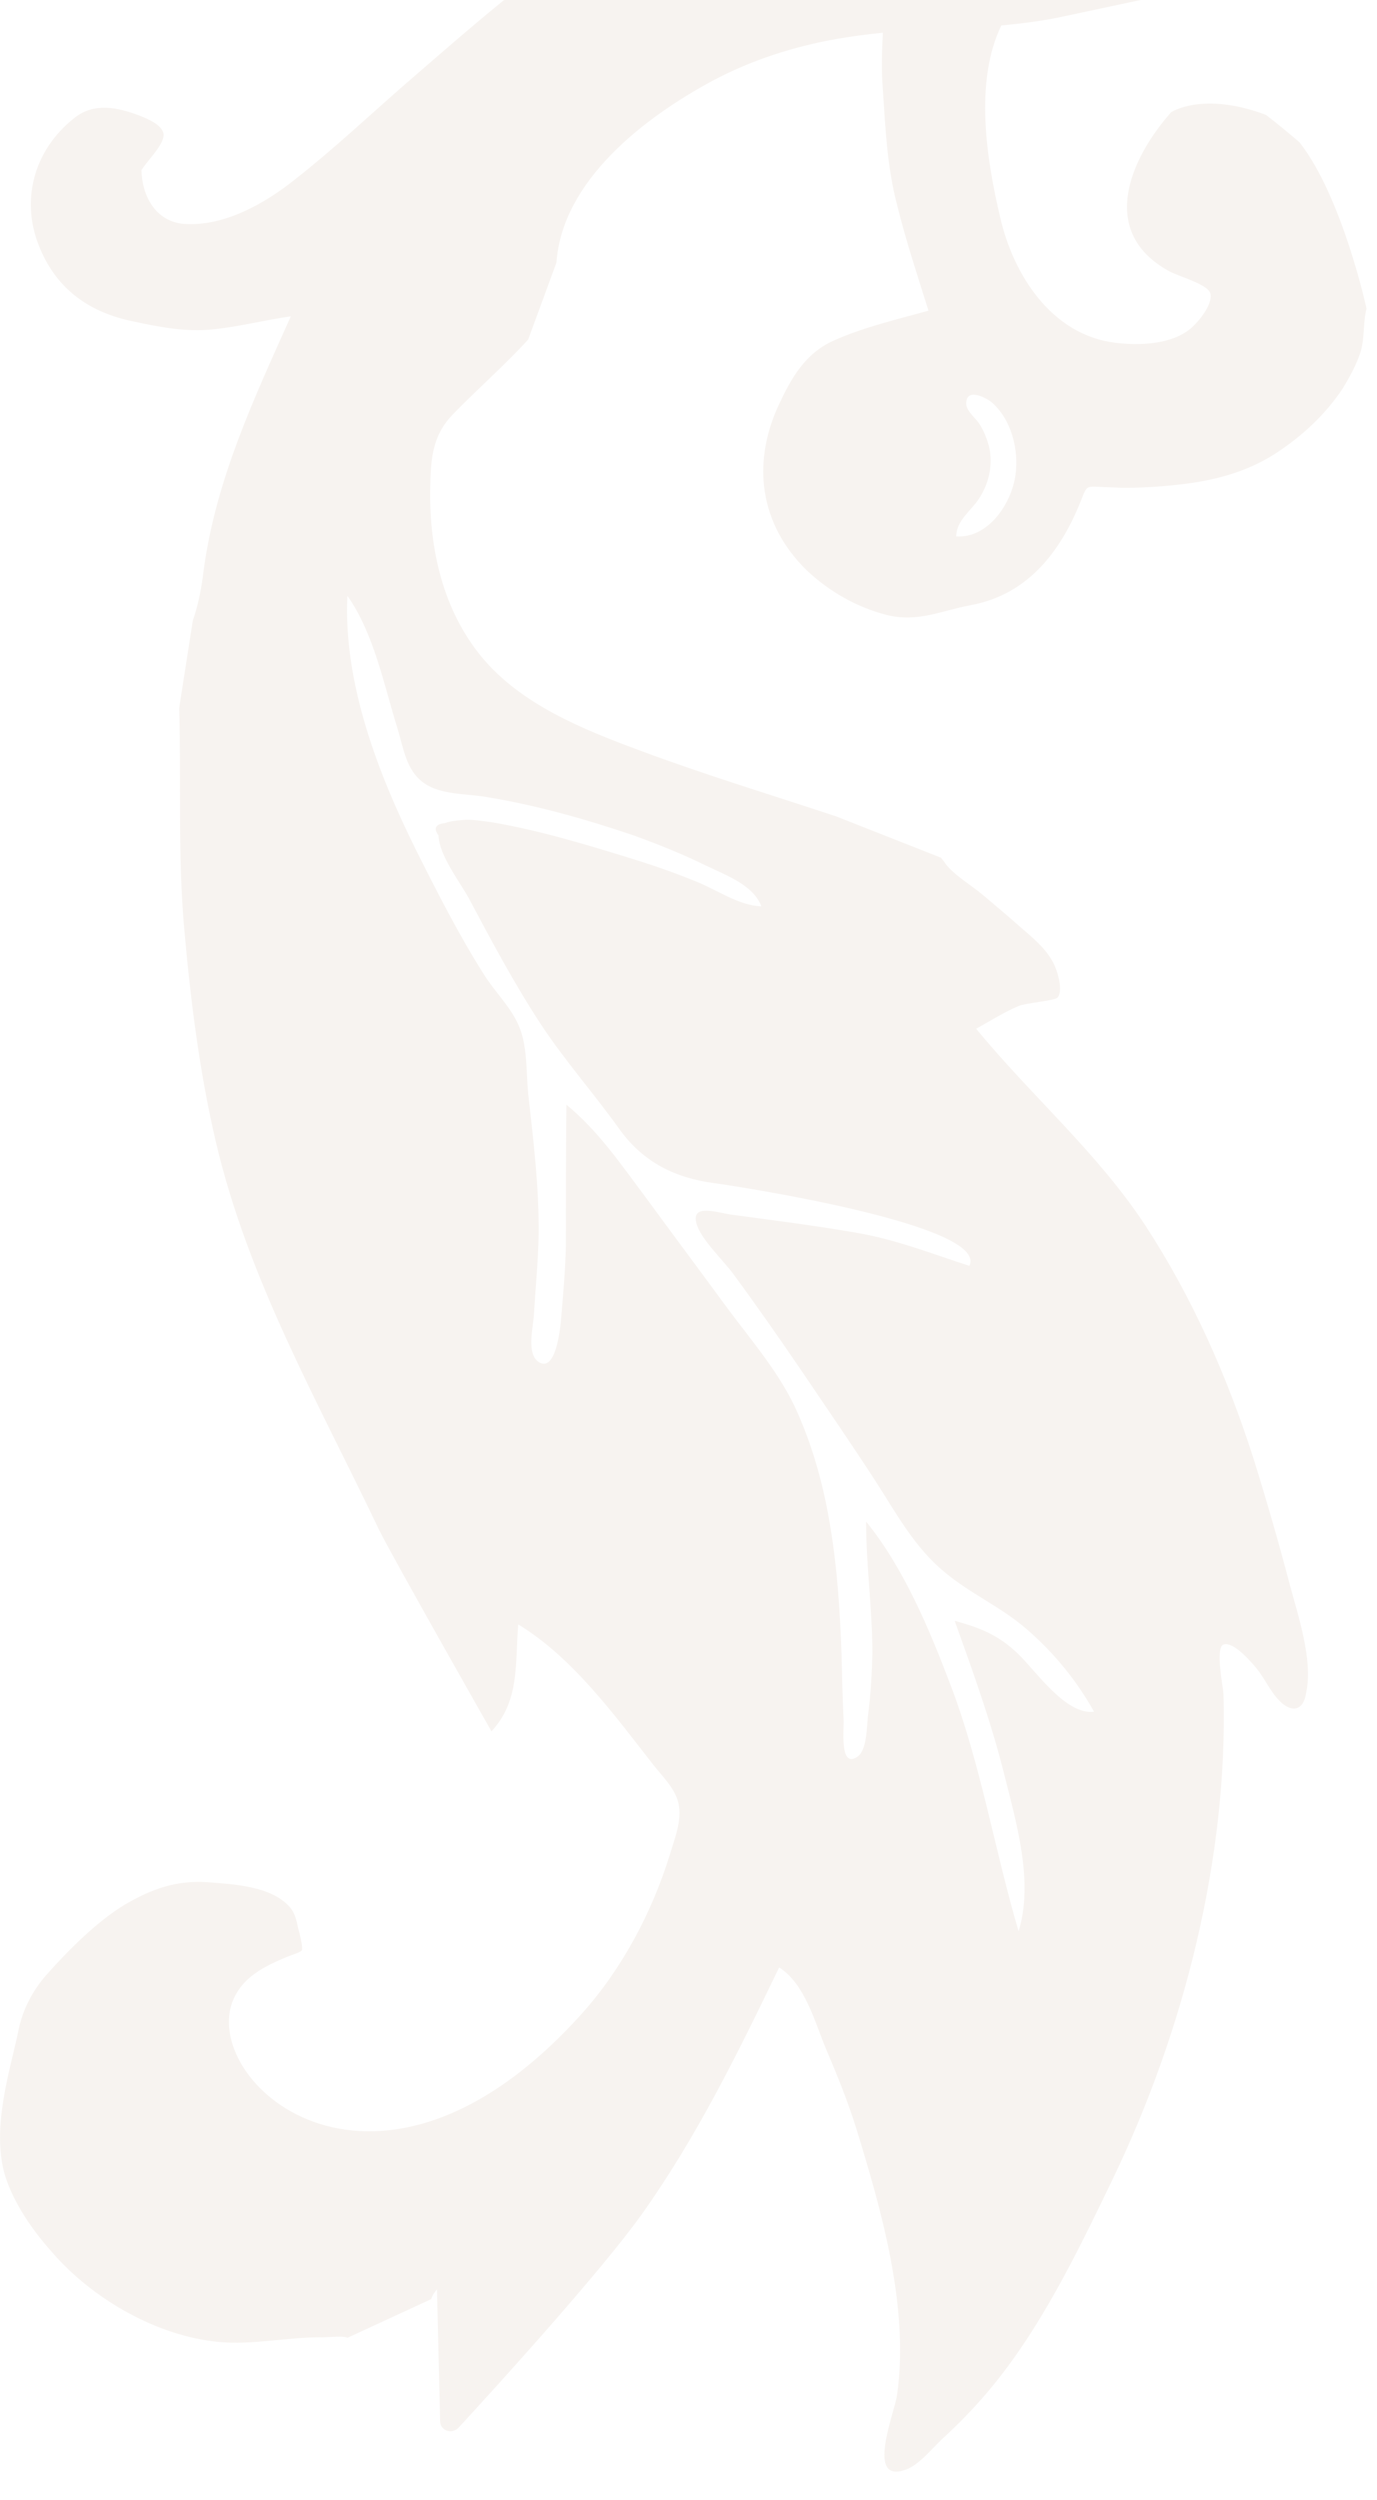 <?xml version="1.0" encoding="UTF-8"?> <svg xmlns="http://www.w3.org/2000/svg" width="97" height="176" viewBox="0 0 97 176" fill="none"> <g clip-path="url(#clip0_769:4945)"> <path opacity="0.1" d="M90.135 119.738C89.507 119.12 89.101 118.174 88.511 117.447C88.178 117.047 86.886 115.52 86.185 115.774C85.595 115.992 86.148 118.72 86.185 119.229C86.517 130.795 83.38 143.051 78.36 153.452C75.887 158.58 73.23 164.109 69.502 168.473C68.542 169.6 67.509 170.655 66.401 171.673C65.7 172.328 64.74 173.528 63.818 173.855C60.938 174.91 63.005 169.891 63.19 168.618C64.076 162.399 62.046 155.453 60.311 149.816C59.72 147.924 58.982 146.106 58.207 144.287C57.432 142.469 56.731 139.669 54.885 138.505C51.969 144.542 49.09 150.434 45.178 155.926C42.336 159.89 35.249 167.709 32.333 170.873C31.853 171.419 31.004 171.128 31.004 170.437L30.783 161.163C30.598 161.381 30.451 161.599 30.377 161.854L24.471 164.581C24.25 164.399 22.81 164.581 22.515 164.545C20.152 164.545 17.79 165.09 15.428 164.872C11.072 164.472 6.532 161.854 3.69 158.58C2.325 157.053 0.996 155.162 0.368 153.198C-0.665 149.779 0.774 145.56 1.291 142.978C1.586 141.487 2.288 140.141 3.284 139.014C4.798 137.305 6.865 135.232 8.821 134.068C10.703 132.977 12.401 132.358 14.616 132.504C16.424 132.649 19.082 132.758 20.411 134.25C20.78 134.686 20.891 135.195 21.001 135.741C21.075 135.995 21.37 137.123 21.26 137.305C21.223 137.414 20.448 137.668 20.263 137.741C18.602 138.432 17.015 139.196 16.351 140.978C14.284 146.833 26.686 157.635 40.97 141.778C43.812 138.614 45.916 134.65 47.171 130.613C47.503 129.485 48.057 128.176 47.798 126.976C47.577 125.921 46.654 125.048 46.027 124.248C43.295 120.757 40.343 116.683 36.504 114.356C36.282 117.156 36.614 119.738 34.621 121.884C34.621 121.884 27.571 109.482 26.686 107.664C22.404 98.681 17.495 90.134 15.206 80.387C14.062 75.514 13.435 70.495 12.992 65.549C12.512 60.275 12.77 55.074 12.623 49.837L13.582 43.691C13.988 42.527 14.21 41.327 14.357 40.054C15.243 33.689 17.864 28.125 20.485 22.27C18.676 22.524 16.867 22.997 15.059 23.179C13.176 23.397 11.257 23.033 9.411 22.633C6.348 22.015 4.059 20.415 2.841 17.541C1.402 14.232 2.325 10.595 5.241 8.304C6.606 7.213 8.23 7.54 9.781 8.122C10.519 8.413 11.626 8.886 11.515 9.613C11.405 10.341 10.371 11.322 9.965 11.977C10.002 13.796 10.962 15.578 12.918 15.759C15.76 15.978 18.639 14.341 20.78 12.632C23.474 10.522 25.984 8.158 28.568 5.903C32.997 2.085 37.5 -1.952 42.557 -5.116C42.779 -5.262 43.037 -5.407 43.258 -5.553C42.852 -5.662 42.483 -5.807 42.077 -5.989C39.752 -7.117 37.685 -9.117 36.467 -11.372C35.359 -13.409 35.766 -15.627 35.101 -17.736C34.695 -18.936 33.846 -18.318 32.997 -17.736C32.001 -17.045 31.078 -16.282 30.266 -15.372C29.491 -14.463 28.863 -13.445 28.494 -12.281C28.236 -11.517 28.273 -10.026 27.461 -9.59C25.061 -8.317 24.102 -13.59 23.954 -14.827C23.585 -17.555 23.917 -20.355 24.877 -22.937C25.984 -25.847 28.236 -27.883 30.561 -29.884C25.357 -34.502 22.367 -43.631 28.79 -48.686C31.226 -50.578 34.99 -51.705 37.943 -50.505C39.309 -49.923 40.564 -48.723 41.154 -47.377C41.339 -46.904 41.671 -46.177 41.339 -45.668C40.675 -44.613 39.678 -45.704 38.866 -45.813C35.987 -46.286 32.776 -44.031 33.588 -41.013C34.437 -37.63 38.571 -36.357 41.671 -36.757C45.584 -37.267 49.016 -37.776 52.929 -36.867C56.952 -35.921 60.68 -34.102 63.965 -31.738C67.804 -29.011 69.981 -25.265 71.421 -20.864C72.233 -18.391 72.565 -15.954 72.676 -13.372C72.713 -12.39 72.787 -12.063 73.783 -11.808C74.522 -11.626 75.186 -11.808 75.924 -11.954C74.374 -14.281 73.045 -16.391 72.565 -19.155C72.085 -21.955 72.897 -24.465 73.931 -27.047C74.743 -29.011 76.109 -30.247 78.139 -30.938C80.538 -31.738 82.753 -32.248 85.226 -31.557C89.95 -30.247 93.973 -26.392 94.121 -21.373C94.158 -19.227 93.715 -17.045 92.645 -15.191C91.463 -13.19 89.618 -11.917 87.809 -10.572C90.873 -9.299 94.01 -8.208 97 -6.789C96.225 -4.607 94.342 -2.971 92.054 -2.498L75.001 1.139C73.525 1.466 72.049 1.648 70.535 1.794C68.616 5.758 69.502 11.286 70.461 15.323C71.384 19.324 74.042 23.542 78.508 24.124C80.243 24.343 82.531 24.27 83.897 23.106C84.413 22.67 85.447 21.433 85.263 20.669C85.115 20.015 83.048 19.469 82.383 19.105C77.364 16.378 79.541 11.25 82.494 7.904C82.494 7.904 84.709 6.413 89.175 8.086C89.987 8.704 90.762 9.359 91.537 10.013C94.564 13.868 96.262 21.724 96.262 21.724C96.003 22.742 96.151 23.797 95.819 24.852C95.524 25.724 95.081 26.525 94.601 27.325C93.346 29.216 91.685 30.744 89.766 31.98C87.699 33.289 85.373 33.871 82.937 34.126C81.645 34.271 80.353 34.344 79.061 34.344C78.508 34.308 77.954 34.308 77.4 34.271C76.588 34.235 76.552 34.235 76.256 34.962C74.854 38.636 72.528 41.836 68.394 42.6C66.254 43 64.666 43.836 62.452 43.291C60.348 42.745 58.429 41.654 56.841 40.163C53.483 36.89 52.966 32.598 54.848 28.525C55.734 26.634 56.694 24.888 58.724 23.979C60.828 23.033 63.19 22.488 65.405 21.869C64.629 19.396 63.818 16.96 63.19 14.414C62.489 11.723 62.378 9.104 62.193 6.34C62.083 4.958 62.12 3.649 62.193 2.303C61.086 2.412 60.016 2.558 58.945 2.739C55.882 3.285 52.929 4.23 50.197 5.685C45.399 8.267 39.604 12.704 39.198 18.487L37.205 23.906C35.544 25.725 33.699 27.325 31.964 29.107C30.377 30.707 30.34 32.416 30.303 34.599C30.266 38.745 31.226 42.964 33.92 46.237C36.688 49.583 41.007 51.328 45.03 52.819C49.607 54.529 54.295 55.947 58.908 57.475L66.29 60.384C66.364 60.493 66.475 60.602 66.586 60.784C67.213 61.621 68.468 62.348 69.28 63.039C70.129 63.767 70.978 64.457 71.827 65.221C72.713 65.985 73.71 66.785 74.226 67.84C74.485 68.349 74.928 69.767 74.485 70.24C74.226 70.458 72.27 70.604 71.753 70.822C70.72 71.258 69.76 71.877 68.763 72.422C72.676 77.187 77.29 81.115 80.686 86.279C84.007 91.371 86.444 96.899 88.289 102.645C89.212 105.591 90.061 108.537 90.836 111.483C91.427 113.701 92.497 116.829 92.017 119.12C91.832 120.502 90.947 120.575 90.135 119.738ZM87.551 -25.883C90.504 -24.065 92.312 -20.61 91.685 -17.191C91.648 -16.863 91.537 -16.536 91.427 -16.245C91.463 -16.318 91.537 -16.354 91.574 -16.463C93.383 -19.737 92.645 -23.846 90.245 -26.647C87.514 -29.847 83.343 -30.866 79.541 -28.974C75.813 -27.156 73.525 -23.374 74.337 -19.264C74.411 -19.082 74.485 -18.9 74.558 -18.682C74.558 -21.01 75.592 -23.265 77.4 -24.974C80.206 -27.701 84.155 -27.956 87.551 -25.883ZM68.062 28.416C68.062 28.925 68.727 29.434 68.985 29.834C69.317 30.343 69.539 30.925 69.686 31.507C69.945 32.707 69.686 33.98 68.985 35.071C68.431 35.944 67.361 36.635 67.361 37.763C69.649 37.908 71.273 35.399 71.532 33.435C71.79 31.653 71.237 29.471 69.797 28.27C69.28 27.907 68.062 27.325 68.062 28.416ZM45.694 -19.155C46.507 -17.409 48.943 -15.154 51.083 -15.663C52.006 -15.845 52.597 -17.154 53.52 -16.936C54.405 -16.718 54.59 -15.081 54.627 -14.354C54.737 -12.572 53.704 -10.717 52.412 -9.19C54.442 -9.881 56.435 -10.608 58.613 -10.935C60.791 -11.299 63.005 -11.481 65.257 -11.554C64.74 -16.063 62.157 -20.901 58.502 -23.665C55.402 -26.029 49.681 -27.701 46.396 -24.646C44.956 -23.301 44.919 -20.864 45.694 -19.155ZM72.27 114.647C70.498 113.119 68.321 112.174 66.549 110.682C64.371 108.9 63.079 106.427 61.566 104.1C59.905 101.554 58.207 99.081 56.509 96.571C54.922 94.244 53.298 91.916 51.637 89.661C50.973 88.752 49.312 87.188 49.053 86.097C48.684 84.679 50.641 85.406 51.563 85.515C54.516 85.915 57.432 86.279 60.348 86.788C63.116 87.261 65.7 88.279 68.284 89.116C69.686 86.279 52.449 83.588 50.345 83.297C47.577 82.933 45.362 81.842 43.701 79.587C41.893 77.041 39.789 74.677 38.091 72.095C36.209 69.222 34.584 66.167 32.997 63.185C32.37 62.057 30.93 60.202 30.893 58.82C30.524 58.311 30.672 58.02 31.336 57.947C31.742 57.802 32.148 57.766 32.554 57.729C33.219 57.657 33.92 57.802 34.584 57.875C37.833 58.42 41.118 59.402 44.292 60.384C45.842 60.857 47.429 61.403 48.943 62.021C50.456 62.603 52.043 63.767 53.63 63.803C53.077 62.312 51.157 61.621 49.718 60.93C48.094 60.13 46.359 59.439 44.661 58.82C41.228 57.657 37.759 56.675 34.178 56.093C32.813 55.874 31.041 55.947 29.897 55.147C28.605 54.274 28.42 52.638 28.014 51.328C27.055 48.273 26.353 44.6 24.471 41.945C24.176 48.055 26.612 54.42 29.306 59.839C30.783 62.785 32.296 65.767 34.068 68.567C34.806 69.767 35.987 70.895 36.541 72.204C37.168 73.623 37.057 75.477 37.205 76.968C37.574 80.278 37.98 83.588 37.943 86.934C37.906 88.825 37.722 90.68 37.611 92.534C37.574 93.371 37.057 95.298 37.943 95.88C39.124 96.644 39.457 93.698 39.53 92.789C39.678 91.08 39.826 89.37 39.863 87.661C39.863 84.351 39.863 81.042 39.9 77.769C42.151 79.623 43.701 81.915 45.473 84.279C47.392 86.897 49.349 89.516 51.268 92.134C53.003 94.462 54.996 96.753 56.177 99.445C57.321 102.027 58.059 104.791 58.502 107.555C58.982 110.464 59.167 113.374 59.278 116.356C59.314 117.92 59.351 119.52 59.425 121.084C59.462 121.702 59.13 124.466 60.348 123.703C61.123 123.266 61.049 121.375 61.16 120.648C61.344 119.229 61.418 117.811 61.455 116.392C61.455 113.301 61.012 110.246 61.012 107.118C63.67 110.392 65.478 114.719 66.955 118.611C69.096 124.212 70.055 130.213 71.753 135.959C72.824 132.504 71.606 128.358 70.757 124.976C69.834 121.266 68.542 117.702 67.25 114.101C69.096 114.61 70.351 115.12 71.716 116.429C72.971 117.629 75.075 120.757 77.068 120.502C75.85 118.32 74.226 116.32 72.27 114.647Z" fill="#AF8764"></path> </g> <defs> <clipPath id="clip0_769:4945"> <rect width="97" height="176" fill="white"></rect> </clipPath> </defs> </svg> 